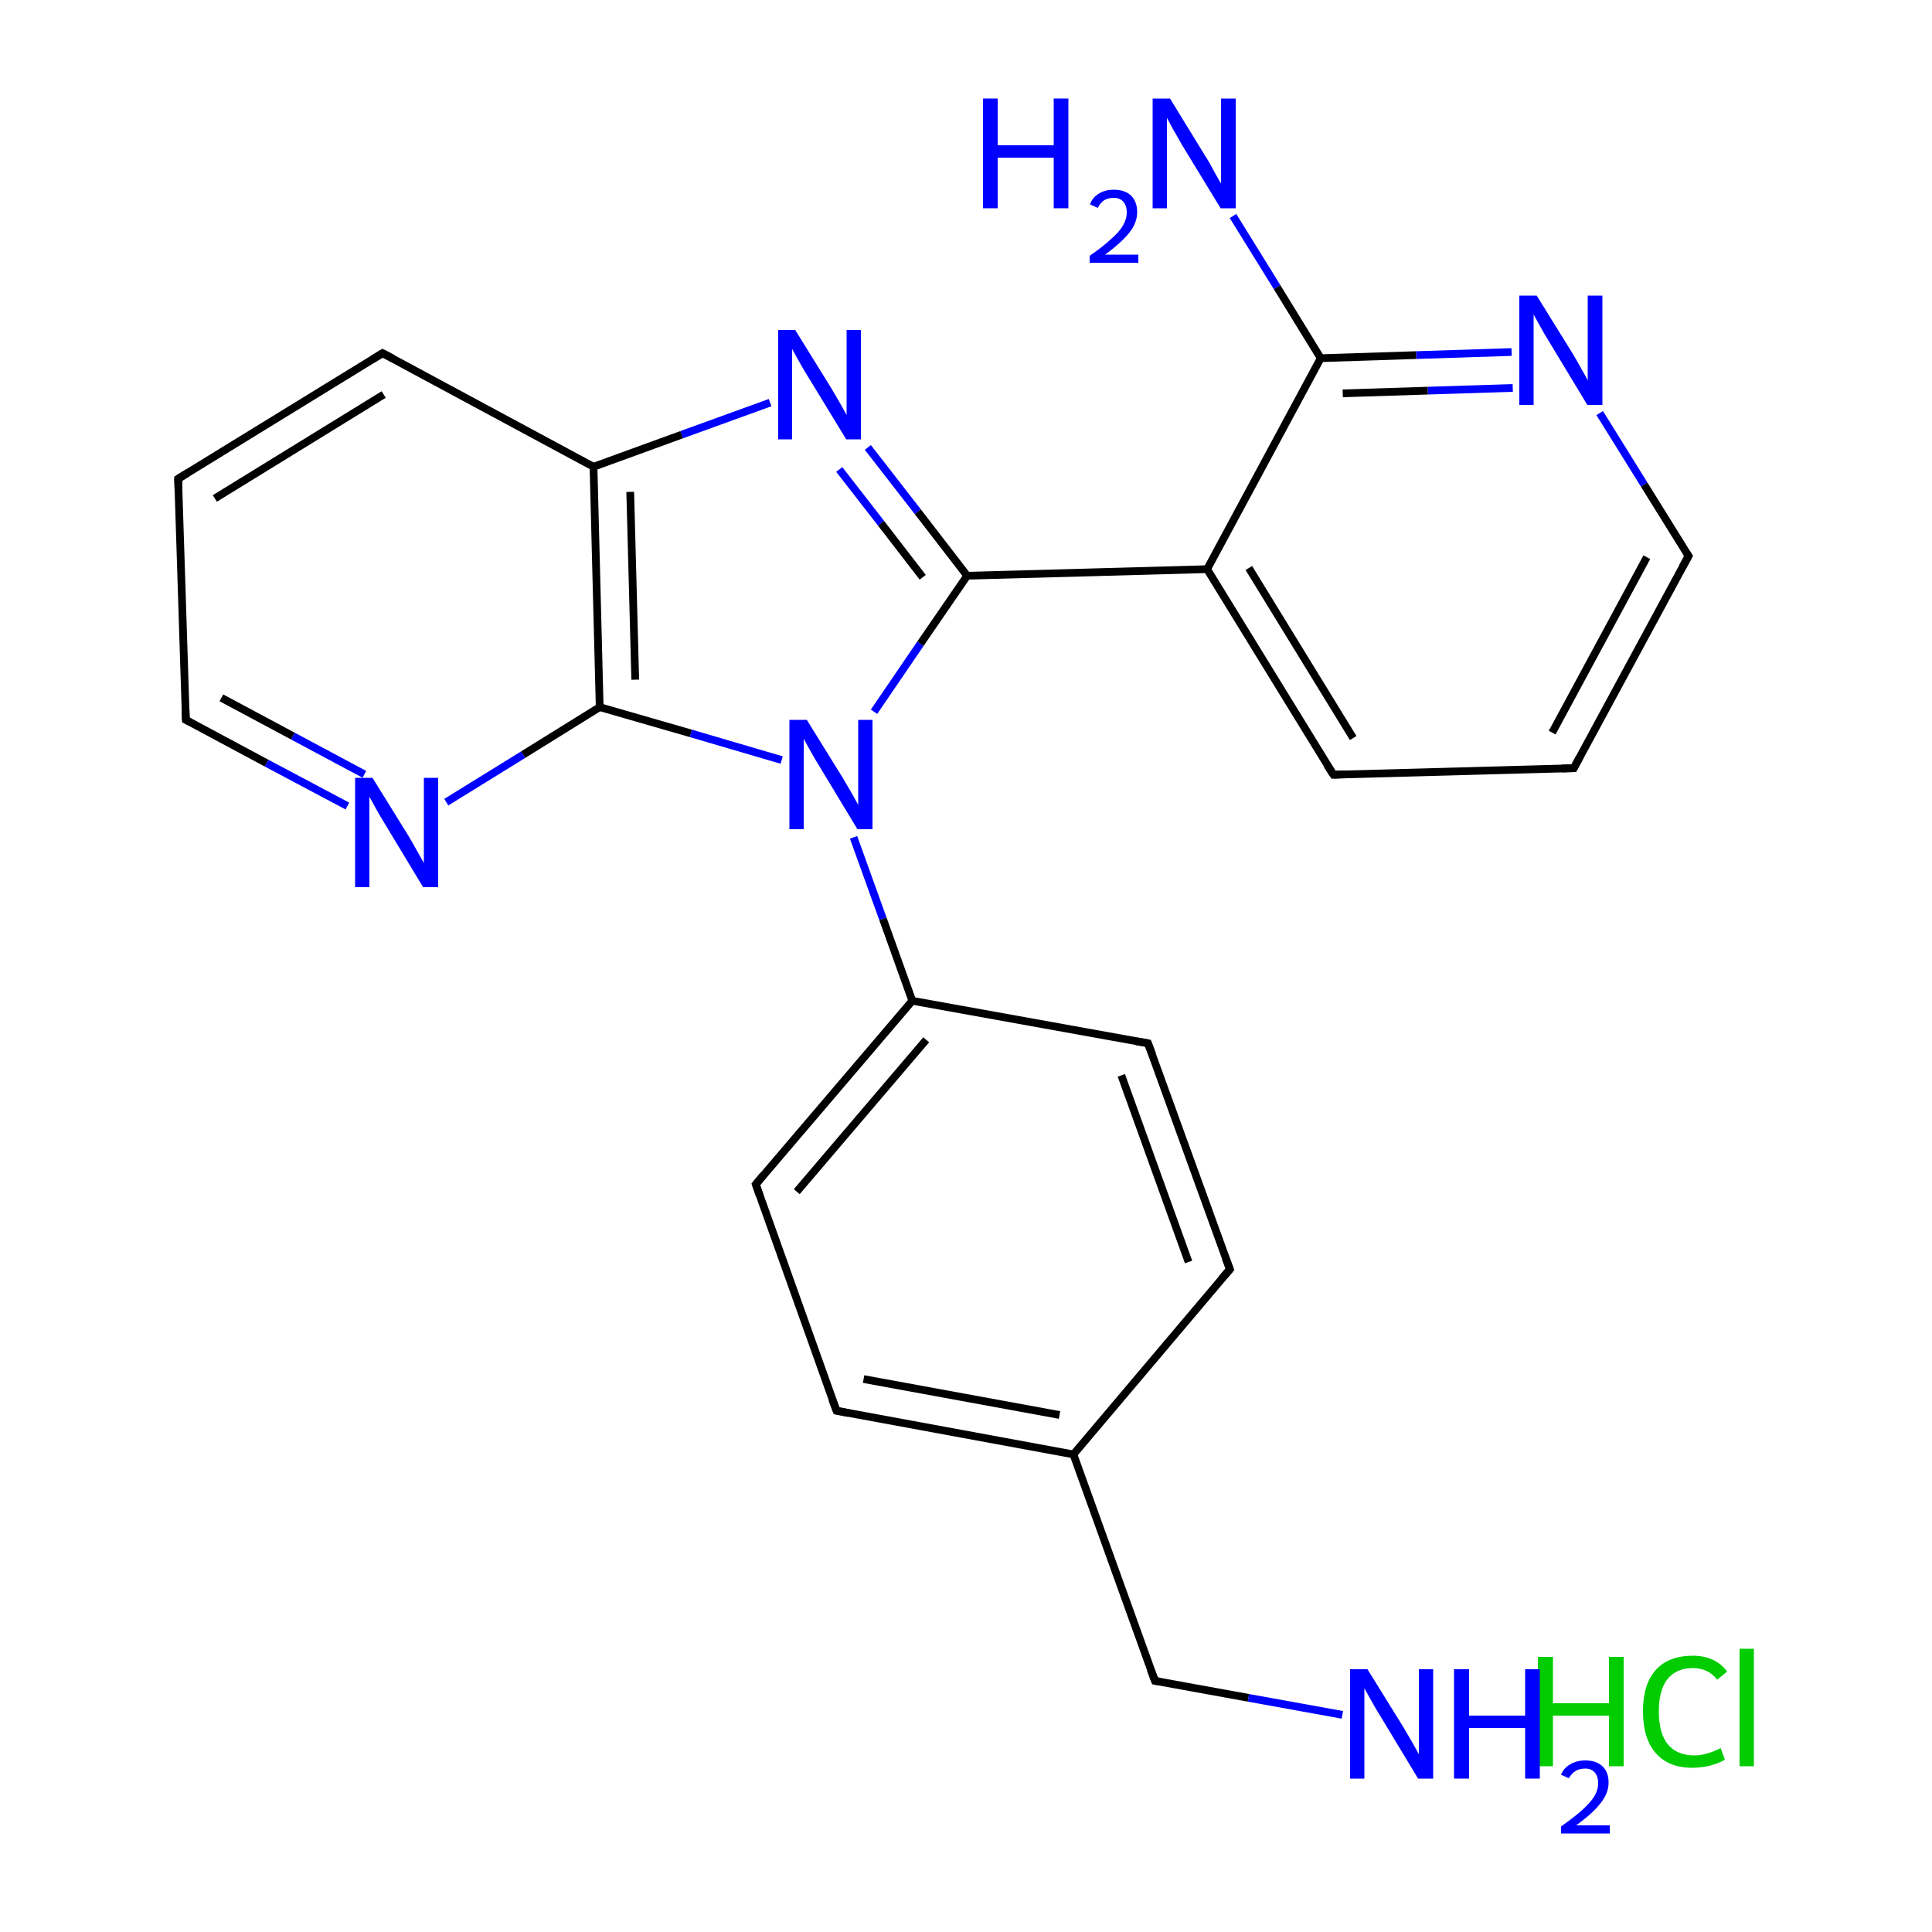 <?xml version='1.0' encoding='iso-8859-1'?>
<svg version='1.1' baseProfile='full'
              xmlns='http://www.w3.org/2000/svg'
                      xmlns:rdkit='http://www.rdkit.org/xml'
                      xmlns:xlink='http://www.w3.org/1999/xlink'
                  xml:space='preserve'
width='500px' height='500px' viewBox='0 0 500 500'>
<!-- END OF HEADER -->
<path class='bond-0 atom-4 atom-1' d='M 155.2,183.0 L 178.8,189.8' style='fill:none;fill-rule:evenodd;stroke:#000000;stroke-width:2.0px;stroke-linecap:butt;stroke-linejoin:miter;stroke-opacity:1' />
<path class='bond-0 atom-4 atom-1' d='M 178.8,189.8 L 202.3,196.7' style='fill:none;fill-rule:evenodd;stroke:#0000FF;stroke-width:2.0px;stroke-linecap:butt;stroke-linejoin:miter;stroke-opacity:1' />
<path class='bond-1 atom-1 atom-2' d='M 226.2,184.2 L 238.2,166.6' style='fill:none;fill-rule:evenodd;stroke:#0000FF;stroke-width:2.0px;stroke-linecap:butt;stroke-linejoin:miter;stroke-opacity:1' />
<path class='bond-1 atom-1 atom-2' d='M 238.2,166.6 L 250.3,149.0' style='fill:none;fill-rule:evenodd;stroke:#000000;stroke-width:2.0px;stroke-linecap:butt;stroke-linejoin:miter;stroke-opacity:1' />
<path class='bond-2 atom-2 atom-3' d='M 250.3,149.0 L 237.5,132.4' style='fill:none;fill-rule:evenodd;stroke:#000000;stroke-width:2.0px;stroke-linecap:butt;stroke-linejoin:miter;stroke-opacity:1' />
<path class='bond-2 atom-2 atom-3' d='M 237.5,132.4 L 224.6,115.8' style='fill:none;fill-rule:evenodd;stroke:#0000FF;stroke-width:2.0px;stroke-linecap:butt;stroke-linejoin:miter;stroke-opacity:1' />
<path class='bond-2 atom-2 atom-3' d='M 238.8,149.4 L 228.0,135.4' style='fill:none;fill-rule:evenodd;stroke:#000000;stroke-width:2.0px;stroke-linecap:butt;stroke-linejoin:miter;stroke-opacity:1' />
<path class='bond-2 atom-2 atom-3' d='M 228.0,135.4 L 217.2,121.5' style='fill:none;fill-rule:evenodd;stroke:#0000FF;stroke-width:2.0px;stroke-linecap:butt;stroke-linejoin:miter;stroke-opacity:1' />
<path class='bond-3 atom-3 atom-5' d='M 199.3,104.2 L 176.4,112.5' style='fill:none;fill-rule:evenodd;stroke:#0000FF;stroke-width:2.0px;stroke-linecap:butt;stroke-linejoin:miter;stroke-opacity:1' />
<path class='bond-3 atom-3 atom-5' d='M 176.4,112.5 L 153.6,120.8' style='fill:none;fill-rule:evenodd;stroke:#000000;stroke-width:2.0px;stroke-linecap:butt;stroke-linejoin:miter;stroke-opacity:1' />
<path class='bond-4 atom-4 atom-5' d='M 155.2,183.0 L 153.6,120.8' style='fill:none;fill-rule:evenodd;stroke:#000000;stroke-width:2.0px;stroke-linecap:butt;stroke-linejoin:miter;stroke-opacity:1' />
<path class='bond-4 atom-4 atom-5' d='M 164.4,175.9 L 163.1,127.3' style='fill:none;fill-rule:evenodd;stroke:#000000;stroke-width:2.0px;stroke-linecap:butt;stroke-linejoin:miter;stroke-opacity:1' />
<path class='bond-5 atom-5 atom-6' d='M 153.6,120.8 L 99.0,91.4' style='fill:none;fill-rule:evenodd;stroke:#000000;stroke-width:2.0px;stroke-linecap:butt;stroke-linejoin:miter;stroke-opacity:1' />
<path class='bond-6 atom-6 atom-7' d='M 99.0,91.4 L 46.1,123.9' style='fill:none;fill-rule:evenodd;stroke:#000000;stroke-width:2.0px;stroke-linecap:butt;stroke-linejoin:miter;stroke-opacity:1' />
<path class='bond-6 atom-6 atom-7' d='M 99.3,102.1 L 55.6,129.0' style='fill:none;fill-rule:evenodd;stroke:#000000;stroke-width:2.0px;stroke-linecap:butt;stroke-linejoin:miter;stroke-opacity:1' />
<path class='bond-7 atom-7 atom-8' d='M 46.1,123.9 L 48.1,186.3' style='fill:none;fill-rule:evenodd;stroke:#000000;stroke-width:2.0px;stroke-linecap:butt;stroke-linejoin:miter;stroke-opacity:1' />
<path class='bond-8 atom-8 atom-9' d='M 48.1,186.3 L 69.0,197.5' style='fill:none;fill-rule:evenodd;stroke:#000000;stroke-width:2.0px;stroke-linecap:butt;stroke-linejoin:miter;stroke-opacity:1' />
<path class='bond-8 atom-8 atom-9' d='M 69.0,197.5 L 89.9,208.6' style='fill:none;fill-rule:evenodd;stroke:#0000FF;stroke-width:2.0px;stroke-linecap:butt;stroke-linejoin:miter;stroke-opacity:1' />
<path class='bond-8 atom-8 atom-9' d='M 57.3,180.6 L 75.8,190.5' style='fill:none;fill-rule:evenodd;stroke:#000000;stroke-width:2.0px;stroke-linecap:butt;stroke-linejoin:miter;stroke-opacity:1' />
<path class='bond-8 atom-8 atom-9' d='M 75.8,190.5 L 94.3,200.4' style='fill:none;fill-rule:evenodd;stroke:#0000FF;stroke-width:2.0px;stroke-linecap:butt;stroke-linejoin:miter;stroke-opacity:1' />
<path class='bond-9 atom-9 atom-4' d='M 115.5,207.6 L 135.4,195.3' style='fill:none;fill-rule:evenodd;stroke:#0000FF;stroke-width:2.0px;stroke-linecap:butt;stroke-linejoin:miter;stroke-opacity:1' />
<path class='bond-9 atom-9 atom-4' d='M 135.4,195.3 L 155.2,183.0' style='fill:none;fill-rule:evenodd;stroke:#000000;stroke-width:2.0px;stroke-linecap:butt;stroke-linejoin:miter;stroke-opacity:1' />
<path class='bond-10 atom-10 atom-11' d='M 312.4,147.3 L 345.1,200.5' style='fill:none;fill-rule:evenodd;stroke:#000000;stroke-width:2.0px;stroke-linecap:butt;stroke-linejoin:miter;stroke-opacity:1' />
<path class='bond-10 atom-10 atom-11' d='M 323.2,147.0 L 350.2,191.0' style='fill:none;fill-rule:evenodd;stroke:#000000;stroke-width:2.0px;stroke-linecap:butt;stroke-linejoin:miter;stroke-opacity:1' />
<path class='bond-11 atom-11 atom-12' d='M 345.1,200.5 L 407.3,198.8' style='fill:none;fill-rule:evenodd;stroke:#000000;stroke-width:2.0px;stroke-linecap:butt;stroke-linejoin:miter;stroke-opacity:1' />
<path class='bond-12 atom-12 atom-13' d='M 407.3,198.8 L 437.0,143.9' style='fill:none;fill-rule:evenodd;stroke:#000000;stroke-width:2.0px;stroke-linecap:butt;stroke-linejoin:miter;stroke-opacity:1' />
<path class='bond-12 atom-12 atom-13' d='M 401.7,189.6 L 426.2,144.2' style='fill:none;fill-rule:evenodd;stroke:#000000;stroke-width:2.0px;stroke-linecap:butt;stroke-linejoin:miter;stroke-opacity:1' />
<path class='bond-13 atom-13 atom-14' d='M 437.0,143.9 L 425.5,125.4' style='fill:none;fill-rule:evenodd;stroke:#000000;stroke-width:2.0px;stroke-linecap:butt;stroke-linejoin:miter;stroke-opacity:1' />
<path class='bond-13 atom-13 atom-14' d='M 425.5,125.4 L 414.0,106.9' style='fill:none;fill-rule:evenodd;stroke:#0000FF;stroke-width:2.0px;stroke-linecap:butt;stroke-linejoin:miter;stroke-opacity:1' />
<path class='bond-14 atom-14 atom-15' d='M 391.2,91.1 L 366.5,91.9' style='fill:none;fill-rule:evenodd;stroke:#0000FF;stroke-width:2.0px;stroke-linecap:butt;stroke-linejoin:miter;stroke-opacity:1' />
<path class='bond-14 atom-14 atom-15' d='M 366.5,91.9 L 341.8,92.7' style='fill:none;fill-rule:evenodd;stroke:#000000;stroke-width:2.0px;stroke-linecap:butt;stroke-linejoin:miter;stroke-opacity:1' />
<path class='bond-14 atom-14 atom-15' d='M 391.5,100.4 L 369.5,101.1' style='fill:none;fill-rule:evenodd;stroke:#0000FF;stroke-width:2.0px;stroke-linecap:butt;stroke-linejoin:miter;stroke-opacity:1' />
<path class='bond-14 atom-14 atom-15' d='M 369.5,101.1 L 347.5,101.8' style='fill:none;fill-rule:evenodd;stroke:#000000;stroke-width:2.0px;stroke-linecap:butt;stroke-linejoin:miter;stroke-opacity:1' />
<path class='bond-15 atom-15 atom-10' d='M 341.8,92.7 L 312.4,147.3' style='fill:none;fill-rule:evenodd;stroke:#000000;stroke-width:2.0px;stroke-linecap:butt;stroke-linejoin:miter;stroke-opacity:1' />
<path class='bond-16 atom-2 atom-10' d='M 250.3,149.0 L 312.4,147.3' style='fill:none;fill-rule:evenodd;stroke:#000000;stroke-width:2.0px;stroke-linecap:butt;stroke-linejoin:miter;stroke-opacity:1' />
<path class='bond-17 atom-16 atom-17' d='M 236.1,259.0 L 195.6,306.5' style='fill:none;fill-rule:evenodd;stroke:#000000;stroke-width:2.0px;stroke-linecap:butt;stroke-linejoin:miter;stroke-opacity:1' />
<path class='bond-17 atom-16 atom-17' d='M 239.7,269.1 L 206.2,308.4' style='fill:none;fill-rule:evenodd;stroke:#000000;stroke-width:2.0px;stroke-linecap:butt;stroke-linejoin:miter;stroke-opacity:1' />
<path class='bond-18 atom-17 atom-18' d='M 195.6,306.5 L 216.5,365.1' style='fill:none;fill-rule:evenodd;stroke:#000000;stroke-width:2.0px;stroke-linecap:butt;stroke-linejoin:miter;stroke-opacity:1' />
<path class='bond-19 atom-18 atom-19' d='M 216.5,365.1 L 277.8,376.4' style='fill:none;fill-rule:evenodd;stroke:#000000;stroke-width:2.0px;stroke-linecap:butt;stroke-linejoin:miter;stroke-opacity:1' />
<path class='bond-19 atom-18 atom-19' d='M 223.5,356.9 L 274.2,366.2' style='fill:none;fill-rule:evenodd;stroke:#000000;stroke-width:2.0px;stroke-linecap:butt;stroke-linejoin:miter;stroke-opacity:1' />
<path class='bond-20 atom-19 atom-20' d='M 277.8,376.4 L 318.3,328.5' style='fill:none;fill-rule:evenodd;stroke:#000000;stroke-width:2.0px;stroke-linecap:butt;stroke-linejoin:miter;stroke-opacity:1' />
<path class='bond-21 atom-20 atom-21' d='M 318.3,328.5 L 297.1,270.0' style='fill:none;fill-rule:evenodd;stroke:#000000;stroke-width:2.0px;stroke-linecap:butt;stroke-linejoin:miter;stroke-opacity:1' />
<path class='bond-21 atom-20 atom-21' d='M 307.6,326.6 L 290.2,278.3' style='fill:none;fill-rule:evenodd;stroke:#000000;stroke-width:2.0px;stroke-linecap:butt;stroke-linejoin:miter;stroke-opacity:1' />
<path class='bond-22 atom-21 atom-16' d='M 297.1,270.0 L 236.1,259.0' style='fill:none;fill-rule:evenodd;stroke:#000000;stroke-width:2.0px;stroke-linecap:butt;stroke-linejoin:miter;stroke-opacity:1' />
<path class='bond-23 atom-1 atom-16' d='M 220.9,216.7 L 228.5,237.8' style='fill:none;fill-rule:evenodd;stroke:#0000FF;stroke-width:2.0px;stroke-linecap:butt;stroke-linejoin:miter;stroke-opacity:1' />
<path class='bond-23 atom-1 atom-16' d='M 228.5,237.8 L 236.1,259.0' style='fill:none;fill-rule:evenodd;stroke:#000000;stroke-width:2.0px;stroke-linecap:butt;stroke-linejoin:miter;stroke-opacity:1' />
<path class='bond-24 atom-15 atom-22' d='M 341.8,92.7 L 330.5,74.3' style='fill:none;fill-rule:evenodd;stroke:#000000;stroke-width:2.0px;stroke-linecap:butt;stroke-linejoin:miter;stroke-opacity:1' />
<path class='bond-24 atom-15 atom-22' d='M 330.5,74.3 L 319.1,55.9' style='fill:none;fill-rule:evenodd;stroke:#0000FF;stroke-width:2.0px;stroke-linecap:butt;stroke-linejoin:miter;stroke-opacity:1' />
<path class='bond-25 atom-19 atom-23' d='M 277.8,376.4 L 298.9,435.0' style='fill:none;fill-rule:evenodd;stroke:#000000;stroke-width:2.0px;stroke-linecap:butt;stroke-linejoin:miter;stroke-opacity:1' />
<path class='bond-26 atom-23 atom-24' d='M 298.9,435.0 L 323.1,439.4' style='fill:none;fill-rule:evenodd;stroke:#000000;stroke-width:2.0px;stroke-linecap:butt;stroke-linejoin:miter;stroke-opacity:1' />
<path class='bond-26 atom-23 atom-24' d='M 323.1,439.4 L 347.4,443.8' style='fill:none;fill-rule:evenodd;stroke:#0000FF;stroke-width:2.0px;stroke-linecap:butt;stroke-linejoin:miter;stroke-opacity:1' />
<path d='M 101.7,92.8 L 99.0,91.4 L 96.4,93.0' style='fill:none;stroke:#000000;stroke-width:2.0px;stroke-linecap:butt;stroke-linejoin:miter;stroke-opacity:1;' />
<path d='M 48.7,122.3 L 46.1,123.9 L 46.2,127.1' style='fill:none;stroke:#000000;stroke-width:2.0px;stroke-linecap:butt;stroke-linejoin:miter;stroke-opacity:1;' />
<path d='M 48.0,183.2 L 48.1,186.3 L 49.1,186.8' style='fill:none;stroke:#000000;stroke-width:2.0px;stroke-linecap:butt;stroke-linejoin:miter;stroke-opacity:1;' />
<path d='M 343.4,197.9 L 345.1,200.5 L 348.2,200.4' style='fill:none;stroke:#000000;stroke-width:2.0px;stroke-linecap:butt;stroke-linejoin:miter;stroke-opacity:1;' />
<path d='M 404.2,198.9 L 407.3,198.8 L 408.8,196.0' style='fill:none;stroke:#000000;stroke-width:2.0px;stroke-linecap:butt;stroke-linejoin:miter;stroke-opacity:1;' />
<path d='M 435.5,146.6 L 437.0,143.9 L 436.4,143.0' style='fill:none;stroke:#000000;stroke-width:2.0px;stroke-linecap:butt;stroke-linejoin:miter;stroke-opacity:1;' />
<path d='M 197.6,304.1 L 195.6,306.5 L 196.6,309.4' style='fill:none;stroke:#000000;stroke-width:2.0px;stroke-linecap:butt;stroke-linejoin:miter;stroke-opacity:1;' />
<path d='M 215.4,362.2 L 216.5,365.1 L 219.6,365.7' style='fill:none;stroke:#000000;stroke-width:2.0px;stroke-linecap:butt;stroke-linejoin:miter;stroke-opacity:1;' />
<path d='M 316.2,330.9 L 318.3,328.5 L 317.2,325.6' style='fill:none;stroke:#000000;stroke-width:2.0px;stroke-linecap:butt;stroke-linejoin:miter;stroke-opacity:1;' />
<path d='M 298.2,272.9 L 297.1,270.0 L 294.1,269.5' style='fill:none;stroke:#000000;stroke-width:2.0px;stroke-linecap:butt;stroke-linejoin:miter;stroke-opacity:1;' />
<path d='M 297.8,432.1 L 298.9,435.0 L 300.1,435.2' style='fill:none;stroke:#000000;stroke-width:2.0px;stroke-linecap:butt;stroke-linejoin:miter;stroke-opacity:1;' />
<path class='atom-0' d='M 398.0 428.8
L 401.9 428.8
L 401.9 440.8
L 416.4 440.8
L 416.4 428.8
L 420.2 428.8
L 420.2 457.1
L 416.4 457.1
L 416.4 444.0
L 401.9 444.0
L 401.9 457.1
L 398.0 457.1
L 398.0 428.8
' fill='#00CC00'/>
<path class='atom-0' d='M 425.2 442.9
Q 425.2 435.9, 428.5 432.2
Q 431.8 428.5, 438.1 428.5
Q 443.9 428.5, 447.0 432.6
L 444.4 434.7
Q 442.1 431.7, 438.1 431.7
Q 433.8 431.7, 431.5 434.6
Q 429.3 437.5, 429.3 442.9
Q 429.3 448.5, 431.6 451.4
Q 434.0 454.3, 438.5 454.3
Q 441.6 454.3, 445.3 452.4
L 446.4 455.4
Q 444.9 456.3, 442.7 456.9
Q 440.4 457.5, 438.0 457.5
Q 431.8 457.5, 428.5 453.7
Q 425.2 449.9, 425.2 442.9
' fill='#00CC00'/>
<path class='atom-0' d='M 450.2 426.7
L 453.9 426.7
L 453.9 457.1
L 450.2 457.1
L 450.2 426.7
' fill='#00CC00'/>
<path class='atom-1' d='M 208.8 186.3
L 218.1 201.3
Q 219.0 202.8, 220.5 205.4
Q 222.0 208.1, 222.1 208.3
L 222.1 186.3
L 225.8 186.3
L 225.8 214.6
L 221.9 214.6
L 212.0 198.2
Q 210.8 196.3, 209.6 194.1
Q 208.4 191.9, 208.0 191.2
L 208.0 214.6
L 204.3 214.6
L 204.3 186.3
L 208.8 186.3
' fill='#0000FF'/>
<path class='atom-3' d='M 205.8 85.4
L 215.1 100.4
Q 216.0 101.9, 217.5 104.5
Q 219.0 107.2, 219.1 107.4
L 219.1 85.4
L 222.8 85.4
L 222.8 113.7
L 219.0 113.7
L 209.0 97.3
Q 207.8 95.4, 206.6 93.2
Q 205.4 91.0, 205.0 90.3
L 205.0 113.7
L 201.4 113.7
L 201.4 85.4
L 205.8 85.4
' fill='#0000FF'/>
<path class='atom-9' d='M 96.4 201.3
L 105.7 216.3
Q 106.6 217.8, 108.1 220.5
Q 109.6 223.2, 109.7 223.3
L 109.7 201.3
L 113.4 201.3
L 113.4 229.6
L 109.5 229.6
L 99.6 213.2
Q 98.4 211.3, 97.2 209.1
Q 96.0 206.9, 95.6 206.2
L 95.6 229.6
L 91.9 229.6
L 91.9 201.3
L 96.4 201.3
' fill='#0000FF'/>
<path class='atom-14' d='M 397.7 76.5
L 407.0 91.5
Q 407.9 93.0, 409.4 95.7
Q 410.9 98.3, 410.9 98.5
L 410.9 76.5
L 414.7 76.5
L 414.7 104.8
L 410.8 104.8
L 400.9 88.4
Q 399.7 86.5, 398.5 84.3
Q 397.3 82.1, 396.9 81.4
L 396.9 104.8
L 393.2 104.8
L 393.2 76.5
L 397.7 76.5
' fill='#0000FF'/>
<path class='atom-22' d='M 254.4 25.5
L 258.2 25.5
L 258.2 37.6
L 272.7 37.6
L 272.7 25.5
L 276.5 25.5
L 276.5 53.9
L 272.7 53.9
L 272.7 40.8
L 258.2 40.8
L 258.2 53.9
L 254.4 53.9
L 254.4 25.5
' fill='#0000FF'/>
<path class='atom-22' d='M 282.1 52.9
Q 282.7 51.1, 284.4 50.1
Q 286.0 49.1, 288.3 49.1
Q 291.1 49.1, 292.7 50.6
Q 294.3 52.2, 294.3 54.9
Q 294.3 57.7, 292.2 60.3
Q 290.2 62.8, 286.0 65.9
L 294.6 65.9
L 294.6 68.0
L 282.0 68.0
L 282.0 66.2
Q 285.5 63.8, 287.5 61.9
Q 289.6 60.1, 290.6 58.4
Q 291.6 56.7, 291.6 55.0
Q 291.6 53.2, 290.7 52.2
Q 289.8 51.2, 288.3 51.2
Q 286.8 51.2, 285.8 51.8
Q 284.8 52.4, 284.1 53.8
L 282.1 52.9
' fill='#0000FF'/>
<path class='atom-22' d='M 302.8 25.5
L 312.0 40.5
Q 313.0 42.0, 314.4 44.7
Q 315.9 47.4, 316.0 47.5
L 316.0 25.5
L 319.8 25.5
L 319.8 53.9
L 315.9 53.9
L 305.9 37.5
Q 304.8 35.5, 303.5 33.3
Q 302.3 31.1, 302.0 30.5
L 302.0 53.9
L 298.3 53.9
L 298.3 25.5
L 302.8 25.5
' fill='#0000FF'/>
<path class='atom-24' d='M 353.9 432.0
L 363.2 447.0
Q 364.1 448.5, 365.6 451.1
Q 367.1 453.8, 367.2 454.0
L 367.2 432.0
L 370.9 432.0
L 370.9 460.3
L 367.0 460.3
L 357.1 443.9
Q 355.9 442.0, 354.7 439.8
Q 353.5 437.6, 353.1 436.9
L 353.1 460.3
L 349.4 460.3
L 349.4 432.0
L 353.9 432.0
' fill='#0000FF'/>
<path class='atom-24' d='M 376.3 432.0
L 380.2 432.0
L 380.2 444.0
L 394.7 444.0
L 394.7 432.0
L 398.5 432.0
L 398.5 460.3
L 394.7 460.3
L 394.7 447.2
L 380.2 447.2
L 380.2 460.3
L 376.3 460.3
L 376.3 432.0
' fill='#0000FF'/>
<path class='atom-24' d='M 404.0 459.3
Q 404.7 457.5, 406.4 456.6
Q 408.0 455.6, 410.3 455.6
Q 413.1 455.6, 414.7 457.1
Q 416.3 458.6, 416.3 461.3
Q 416.3 464.1, 414.2 466.7
Q 412.2 469.3, 407.9 472.4
L 416.6 472.4
L 416.6 474.5
L 404.0 474.5
L 404.0 472.7
Q 407.5 470.2, 409.5 468.4
Q 411.6 466.5, 412.6 464.9
Q 413.6 463.2, 413.6 461.5
Q 413.6 459.7, 412.7 458.7
Q 411.8 457.7, 410.3 457.7
Q 408.8 457.7, 407.8 458.3
Q 406.8 458.9, 406.0 460.2
L 404.0 459.3
' fill='#0000FF'/>
</svg>
